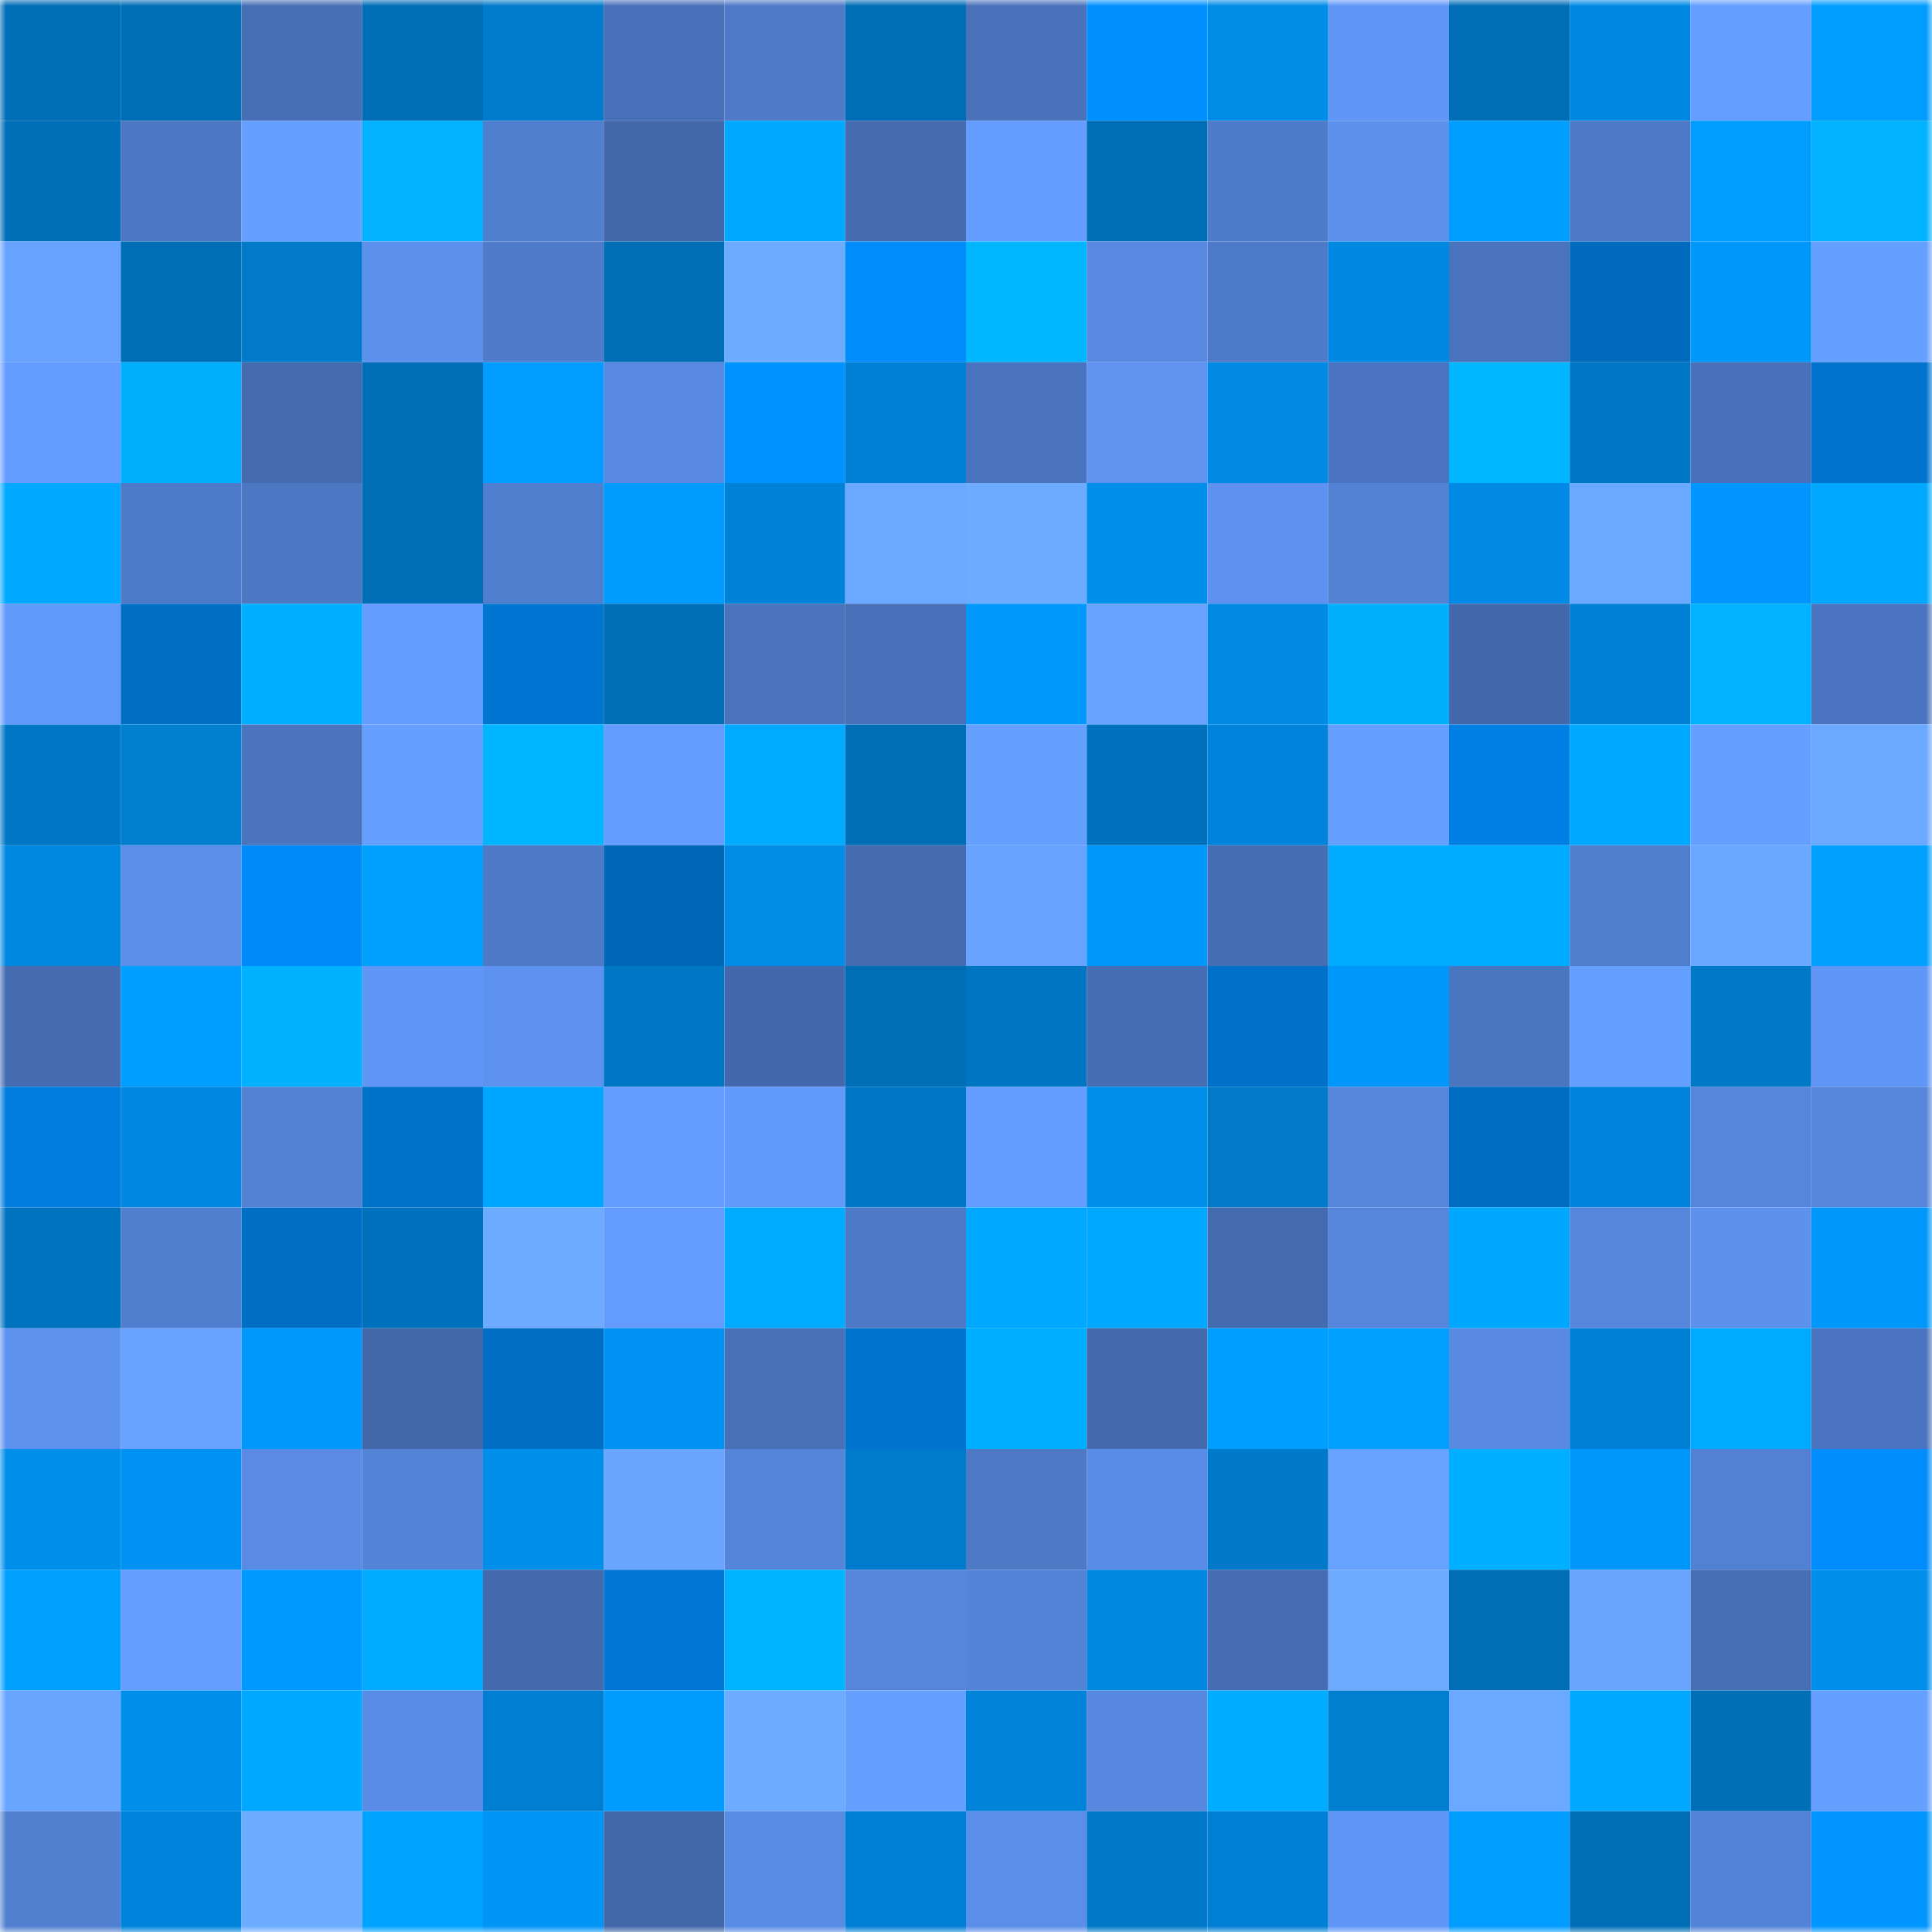 <svg viewBox="0 0 160 160" fill="none" role="img" xmlns="http://www.w3.org/2000/svg" width="240" height="240" name="ens%2Cdobusiness.eth"><mask id="1693904888" mask-type="alpha" maskUnits="userSpaceOnUse" x="0" y="0" width="160" height="160"><rect width="160" height="160" fill="#FFFFFF"></rect></mask><g mask="url(#1693904888)"><rect x="0" y="0" width="10" height="10" fill="#006eb6"></rect><rect x="10" y="0" width="10" height="10" fill="#006eb6"></rect><rect x="20" y="0" width="10" height="10" fill="#466fb5"></rect><rect x="30" y="0" width="10" height="10" fill="#006eb6"></rect><rect x="40" y="0" width="10" height="10" fill="#007acb"></rect><rect x="50" y="0" width="10" height="10" fill="#4870b8"></rect><rect x="60" y="0" width="10" height="10" fill="#4e7ac8"></rect><rect x="70" y="0" width="10" height="10" fill="#006eb6"></rect><rect x="80" y="0" width="10" height="10" fill="#4972ba"></rect><rect x="90" y="0" width="10" height="10" fill="#0091ff"></rect><rect x="100" y="0" width="10" height="10" fill="#008ce7"></rect><rect x="110" y="0" width="10" height="10" fill="#6097f7"></rect><rect x="120" y="0" width="10" height="10" fill="#006eb6"></rect><rect x="130" y="0" width="10" height="10" fill="#0089e3"></rect><rect x="140" y="0" width="10" height="10" fill="#659eff"></rect><rect x="150" y="0" width="10" height="10" fill="#009dff"></rect><rect x="0" y="10" width="10" height="10" fill="#006eb6"></rect><rect x="10" y="10" width="10" height="10" fill="#4c77c2"></rect><rect x="20" y="10" width="10" height="10" fill="#66a0ff"></rect><rect x="30" y="10" width="10" height="10" fill="#00b2ff"></rect><rect x="40" y="10" width="10" height="10" fill="#517fcf"></rect><rect x="50" y="10" width="10" height="10" fill="#4268aa"></rect><rect x="60" y="10" width="10" height="10" fill="#00a8ff"></rect><rect x="70" y="10" width="10" height="10" fill="#456cb1"></rect><rect x="80" y="10" width="10" height="10" fill="#649dff"></rect><rect x="90" y="10" width="10" height="10" fill="#006eb6"></rect><rect x="100" y="10" width="10" height="10" fill="#4f7cca"></rect><rect x="110" y="10" width="10" height="10" fill="#5c91ed"></rect><rect x="120" y="10" width="10" height="10" fill="#009fff"></rect><rect x="130" y="10" width="10" height="10" fill="#4d79c6"></rect><rect x="140" y="10" width="10" height="10" fill="#009dff"></rect><rect x="150" y="10" width="10" height="10" fill="#00b2ff"></rect><rect x="0" y="20" width="10" height="10" fill="#67a2ff"></rect><rect x="10" y="20" width="10" height="10" fill="#006eb6"></rect><rect x="20" y="20" width="10" height="10" fill="#007ac9"></rect><rect x="30" y="20" width="10" height="10" fill="#5c91ed"></rect><rect x="40" y="20" width="10" height="10" fill="#4f7bca"></rect><rect x="50" y="20" width="10" height="10" fill="#006eb6"></rect><rect x="60" y="20" width="10" height="10" fill="#6dabff"></rect><rect x="70" y="20" width="10" height="10" fill="#008cfb"></rect><rect x="80" y="20" width="10" height="10" fill="#00b6ff"></rect><rect x="90" y="20" width="10" height="10" fill="#588ae2"></rect><rect x="100" y="20" width="10" height="10" fill="#4e7bc9"></rect><rect x="110" y="20" width="10" height="10" fill="#0089e3"></rect><rect x="120" y="20" width="10" height="10" fill="#4973bc"></rect><rect x="130" y="20" width="10" height="10" fill="#006abe"></rect><rect x="140" y="20" width="10" height="10" fill="#0097fa"></rect><rect x="150" y="20" width="10" height="10" fill="#66a0ff"></rect><rect x="0" y="30" width="10" height="10" fill="#649cff"></rect><rect x="10" y="30" width="10" height="10" fill="#00b0ff"></rect><rect x="20" y="30" width="10" height="10" fill="#446baf"></rect><rect x="30" y="30" width="10" height="10" fill="#006eb6"></rect><rect x="40" y="30" width="10" height="10" fill="#009cff"></rect><rect x="50" y="30" width="10" height="10" fill="#588ae2"></rect><rect x="60" y="30" width="10" height="10" fill="#0092ff"></rect><rect x="70" y="30" width="10" height="10" fill="#0080d4"></rect><rect x="80" y="30" width="10" height="10" fill="#4973bc"></rect><rect x="90" y="30" width="10" height="10" fill="#5e93f0"></rect><rect x="100" y="30" width="10" height="10" fill="#008ae5"></rect><rect x="110" y="30" width="10" height="10" fill="#4a74bf"></rect><rect x="120" y="30" width="10" height="10" fill="#00b6ff"></rect><rect x="130" y="30" width="10" height="10" fill="#0077c5"></rect><rect x="140" y="30" width="10" height="10" fill="#4871b9"></rect><rect x="150" y="30" width="10" height="10" fill="#0073cd"></rect><rect x="0" y="40" width="10" height="10" fill="#00a9ff"></rect><rect x="10" y="40" width="10" height="10" fill="#4e7bc9"></rect><rect x="20" y="40" width="10" height="10" fill="#4c77c3"></rect><rect x="30" y="40" width="10" height="10" fill="#006eb6"></rect><rect x="40" y="40" width="10" height="10" fill="#507ece"></rect><rect x="50" y="40" width="10" height="10" fill="#009bff"></rect><rect x="60" y="40" width="10" height="10" fill="#0082d7"></rect><rect x="70" y="40" width="10" height="10" fill="#6ba8ff"></rect><rect x="80" y="40" width="10" height="10" fill="#6dabff"></rect><rect x="90" y="40" width="10" height="10" fill="#008eeb"></rect><rect x="100" y="40" width="10" height="10" fill="#5d92f0"></rect><rect x="110" y="40" width="10" height="10" fill="#5381d4"></rect><rect x="120" y="40" width="10" height="10" fill="#008ae5"></rect><rect x="130" y="40" width="10" height="10" fill="#6ba8ff"></rect><rect x="140" y="40" width="10" height="10" fill="#0095ff"></rect><rect x="150" y="40" width="10" height="10" fill="#00a9ff"></rect><rect x="0" y="50" width="10" height="10" fill="#6199fa"></rect><rect x="10" y="50" width="10" height="10" fill="#006fc5"></rect><rect x="20" y="50" width="10" height="10" fill="#00afff"></rect><rect x="30" y="50" width="10" height="10" fill="#639bff"></rect><rect x="40" y="50" width="10" height="10" fill="#0076d3"></rect><rect x="50" y="50" width="10" height="10" fill="#006eb6"></rect><rect x="60" y="50" width="10" height="10" fill="#4973bd"></rect><rect x="70" y="50" width="10" height="10" fill="#4870b8"></rect><rect x="80" y="50" width="10" height="10" fill="#0098fb"></rect><rect x="90" y="50" width="10" height="10" fill="#67a2ff"></rect><rect x="100" y="50" width="10" height="10" fill="#008ae4"></rect><rect x="110" y="50" width="10" height="10" fill="#00b0ff"></rect><rect x="120" y="50" width="10" height="10" fill="#4368ab"></rect><rect x="130" y="50" width="10" height="10" fill="#0080d4"></rect><rect x="140" y="50" width="10" height="10" fill="#00b2ff"></rect><rect x="150" y="50" width="10" height="10" fill="#4a74bf"></rect><rect x="0" y="60" width="10" height="10" fill="#0077c5"></rect><rect x="10" y="60" width="10" height="10" fill="#007ed0"></rect><rect x="20" y="60" width="10" height="10" fill="#4a74be"></rect><rect x="30" y="60" width="10" height="10" fill="#66a0ff"></rect><rect x="40" y="60" width="10" height="10" fill="#00b5ff"></rect><rect x="50" y="60" width="10" height="10" fill="#639bff"></rect><rect x="60" y="60" width="10" height="10" fill="#00abff"></rect><rect x="70" y="60" width="10" height="10" fill="#006eb6"></rect><rect x="80" y="60" width="10" height="10" fill="#66a0ff"></rect><rect x="90" y="60" width="10" height="10" fill="#0072bd"></rect><rect x="100" y="60" width="10" height="10" fill="#0084db"></rect><rect x="110" y="60" width="10" height="10" fill="#66a0ff"></rect><rect x="120" y="60" width="10" height="10" fill="#007fe4"></rect><rect x="130" y="60" width="10" height="10" fill="#00a9ff"></rect><rect x="140" y="60" width="10" height="10" fill="#659fff"></rect><rect x="150" y="60" width="10" height="10" fill="#6ba8ff"></rect><rect x="0" y="70" width="10" height="10" fill="#0088e1"></rect><rect x="10" y="70" width="10" height="10" fill="#5b8ee9"></rect><rect x="20" y="70" width="10" height="10" fill="#008af7"></rect><rect x="30" y="70" width="10" height="10" fill="#00a0ff"></rect><rect x="40" y="70" width="10" height="10" fill="#4d79c5"></rect><rect x="50" y="70" width="10" height="10" fill="#0066b6"></rect><rect x="60" y="70" width="10" height="10" fill="#008be6"></rect><rect x="70" y="70" width="10" height="10" fill="#456cb1"></rect><rect x="80" y="70" width="10" height="10" fill="#67a2ff"></rect><rect x="90" y="70" width="10" height="10" fill="#0097fa"></rect><rect x="100" y="70" width="10" height="10" fill="#466eb4"></rect><rect x="110" y="70" width="10" height="10" fill="#00abff"></rect><rect x="120" y="70" width="10" height="10" fill="#00acff"></rect><rect x="130" y="70" width="10" height="10" fill="#507dcd"></rect><rect x="140" y="70" width="10" height="10" fill="#6aa7ff"></rect><rect x="150" y="70" width="10" height="10" fill="#00a0ff"></rect><rect x="0" y="80" width="10" height="10" fill="#456cb1"></rect><rect x="10" y="80" width="10" height="10" fill="#009eff"></rect><rect x="20" y="80" width="10" height="10" fill="#00b1ff"></rect><rect x="30" y="80" width="10" height="10" fill="#6097f7"></rect><rect x="40" y="80" width="10" height="10" fill="#5d92f0"></rect><rect x="50" y="80" width="10" height="10" fill="#0077c5"></rect><rect x="60" y="80" width="10" height="10" fill="#4368ab"></rect><rect x="70" y="80" width="10" height="10" fill="#006eb6"></rect><rect x="80" y="80" width="10" height="10" fill="#0075c1"></rect><rect x="90" y="80" width="10" height="10" fill="#466eb4"></rect><rect x="100" y="80" width="10" height="10" fill="#0070c8"></rect><rect x="110" y="80" width="10" height="10" fill="#0097fa"></rect><rect x="120" y="80" width="10" height="10" fill="#4a75bf"></rect><rect x="130" y="80" width="10" height="10" fill="#66a0ff"></rect><rect x="140" y="80" width="10" height="10" fill="#0079c8"></rect><rect x="150" y="80" width="10" height="10" fill="#6097f7"></rect><rect x="0" y="90" width="10" height="10" fill="#007ddf"></rect><rect x="10" y="90" width="10" height="10" fill="#0089e3"></rect><rect x="20" y="90" width="10" height="10" fill="#5382d5"></rect><rect x="30" y="90" width="10" height="10" fill="#0071c9"></rect><rect x="40" y="90" width="10" height="10" fill="#00a6ff"></rect><rect x="50" y="90" width="10" height="10" fill="#639bff"></rect><rect x="60" y="90" width="10" height="10" fill="#629afb"></rect><rect x="70" y="90" width="10" height="10" fill="#0077c5"></rect><rect x="80" y="90" width="10" height="10" fill="#649dff"></rect><rect x="90" y="90" width="10" height="10" fill="#008eeb"></rect><rect x="100" y="90" width="10" height="10" fill="#007ac9"></rect><rect x="110" y="90" width="10" height="10" fill="#5586db"></rect><rect x="120" y="90" width="10" height="10" fill="#006cc1"></rect><rect x="130" y="90" width="10" height="10" fill="#0084db"></rect><rect x="140" y="90" width="10" height="10" fill="#5586dc"></rect><rect x="150" y="90" width="10" height="10" fill="#5586db"></rect><rect x="0" y="100" width="10" height="10" fill="#0073bf"></rect><rect x="10" y="100" width="10" height="10" fill="#517fd0"></rect><rect x="20" y="100" width="10" height="10" fill="#006ec5"></rect><rect x="30" y="100" width="10" height="10" fill="#0072bd"></rect><rect x="40" y="100" width="10" height="10" fill="#6dabff"></rect><rect x="50" y="100" width="10" height="10" fill="#639bff"></rect><rect x="60" y="100" width="10" height="10" fill="#00abff"></rect><rect x="70" y="100" width="10" height="10" fill="#4d79c6"></rect><rect x="80" y="100" width="10" height="10" fill="#00a9ff"></rect><rect x="90" y="100" width="10" height="10" fill="#00a9ff"></rect><rect x="100" y="100" width="10" height="10" fill="#446baf"></rect><rect x="110" y="100" width="10" height="10" fill="#5586db"></rect><rect x="120" y="100" width="10" height="10" fill="#00a7ff"></rect><rect x="130" y="100" width="10" height="10" fill="#5586db"></rect><rect x="140" y="100" width="10" height="10" fill="#5c91ed"></rect><rect x="150" y="100" width="10" height="10" fill="#0097fa"></rect><rect x="0" y="110" width="10" height="10" fill="#5d92ef"></rect><rect x="10" y="110" width="10" height="10" fill="#67a2ff"></rect><rect x="20" y="110" width="10" height="10" fill="#0098fb"></rect><rect x="30" y="110" width="10" height="10" fill="#4268aa"></rect><rect x="40" y="110" width="10" height="10" fill="#006ec5"></rect><rect x="50" y="110" width="10" height="10" fill="#0092f2"></rect><rect x="60" y="110" width="10" height="10" fill="#4770b7"></rect><rect x="70" y="110" width="10" height="10" fill="#0073cd"></rect><rect x="80" y="110" width="10" height="10" fill="#00aeff"></rect><rect x="90" y="110" width="10" height="10" fill="#436aad"></rect><rect x="100" y="110" width="10" height="10" fill="#009eff"></rect><rect x="110" y="110" width="10" height="10" fill="#00a0ff"></rect><rect x="120" y="110" width="10" height="10" fill="#588ae2"></rect><rect x="130" y="110" width="10" height="10" fill="#0080d4"></rect><rect x="140" y="110" width="10" height="10" fill="#00aaff"></rect><rect x="150" y="110" width="10" height="10" fill="#4a74bf"></rect><rect x="0" y="120" width="10" height="10" fill="#008eeb"></rect><rect x="10" y="120" width="10" height="10" fill="#0092f2"></rect><rect x="20" y="120" width="10" height="10" fill="#598be4"></rect><rect x="30" y="120" width="10" height="10" fill="#5484d8"></rect><rect x="40" y="120" width="10" height="10" fill="#008eeb"></rect><rect x="50" y="120" width="10" height="10" fill="#69a4ff"></rect><rect x="60" y="120" width="10" height="10" fill="#5585d9"></rect><rect x="70" y="120" width="10" height="10" fill="#007bcc"></rect><rect x="80" y="120" width="10" height="10" fill="#4d79c5"></rect><rect x="90" y="120" width="10" height="10" fill="#598ce6"></rect><rect x="100" y="120" width="10" height="10" fill="#0079c8"></rect><rect x="110" y="120" width="10" height="10" fill="#67a2ff"></rect><rect x="120" y="120" width="10" height="10" fill="#00afff"></rect><rect x="130" y="120" width="10" height="10" fill="#0097fa"></rect><rect x="140" y="120" width="10" height="10" fill="#5280d2"></rect><rect x="150" y="120" width="10" height="10" fill="#008cfb"></rect><rect x="0" y="130" width="10" height="10" fill="#00a0ff"></rect><rect x="10" y="130" width="10" height="10" fill="#659eff"></rect><rect x="20" y="130" width="10" height="10" fill="#0099ff"></rect><rect x="30" y="130" width="10" height="10" fill="#00abff"></rect><rect x="40" y="130" width="10" height="10" fill="#446aad"></rect><rect x="50" y="130" width="10" height="10" fill="#0077d5"></rect><rect x="60" y="130" width="10" height="10" fill="#00b3ff"></rect><rect x="70" y="130" width="10" height="10" fill="#5586db"></rect><rect x="80" y="130" width="10" height="10" fill="#5484d8"></rect><rect x="90" y="130" width="10" height="10" fill="#0087df"></rect><rect x="100" y="130" width="10" height="10" fill="#466db3"></rect><rect x="110" y="130" width="10" height="10" fill="#6dabff"></rect><rect x="120" y="130" width="10" height="10" fill="#006eb6"></rect><rect x="130" y="130" width="10" height="10" fill="#69a4ff"></rect><rect x="140" y="130" width="10" height="10" fill="#466fb5"></rect><rect x="150" y="130" width="10" height="10" fill="#008eeb"></rect><rect x="0" y="140" width="10" height="10" fill="#69a5ff"></rect><rect x="10" y="140" width="10" height="10" fill="#008eeb"></rect><rect x="20" y="140" width="10" height="10" fill="#00a9ff"></rect><rect x="30" y="140" width="10" height="10" fill="#598ce6"></rect><rect x="40" y="140" width="10" height="10" fill="#007fd2"></rect><rect x="50" y="140" width="10" height="10" fill="#009bff"></rect><rect x="60" y="140" width="10" height="10" fill="#6dabff"></rect><rect x="70" y="140" width="10" height="10" fill="#66a0ff"></rect><rect x="80" y="140" width="10" height="10" fill="#0083d9"></rect><rect x="90" y="140" width="10" height="10" fill="#5788df"></rect><rect x="100" y="140" width="10" height="10" fill="#00acff"></rect><rect x="110" y="140" width="10" height="10" fill="#007ed0"></rect><rect x="120" y="140" width="10" height="10" fill="#6ba8ff"></rect><rect x="130" y="140" width="10" height="10" fill="#00a9ff"></rect><rect x="140" y="140" width="10" height="10" fill="#006fb7"></rect><rect x="150" y="140" width="10" height="10" fill="#66a0ff"></rect><rect x="0" y="150" width="10" height="10" fill="#5280d1"></rect><rect x="10" y="150" width="10" height="10" fill="#0084db"></rect><rect x="20" y="150" width="10" height="10" fill="#6dabff"></rect><rect x="30" y="150" width="10" height="10" fill="#00a2ff"></rect><rect x="40" y="150" width="10" height="10" fill="#0094f5"></rect><rect x="50" y="150" width="10" height="10" fill="#4268aa"></rect><rect x="60" y="150" width="10" height="10" fill="#588be3"></rect><rect x="70" y="150" width="10" height="10" fill="#0080d4"></rect><rect x="80" y="150" width="10" height="10" fill="#5b8ee8"></rect><rect x="90" y="150" width="10" height="10" fill="#0079c8"></rect><rect x="100" y="150" width="10" height="10" fill="#0080d4"></rect><rect x="110" y="150" width="10" height="10" fill="#6097f7"></rect><rect x="120" y="150" width="10" height="10" fill="#009cff"></rect><rect x="130" y="150" width="10" height="10" fill="#006eb6"></rect><rect x="140" y="150" width="10" height="10" fill="#5383d6"></rect><rect x="150" y="150" width="10" height="10" fill="#0095ff"></rect></g></svg>